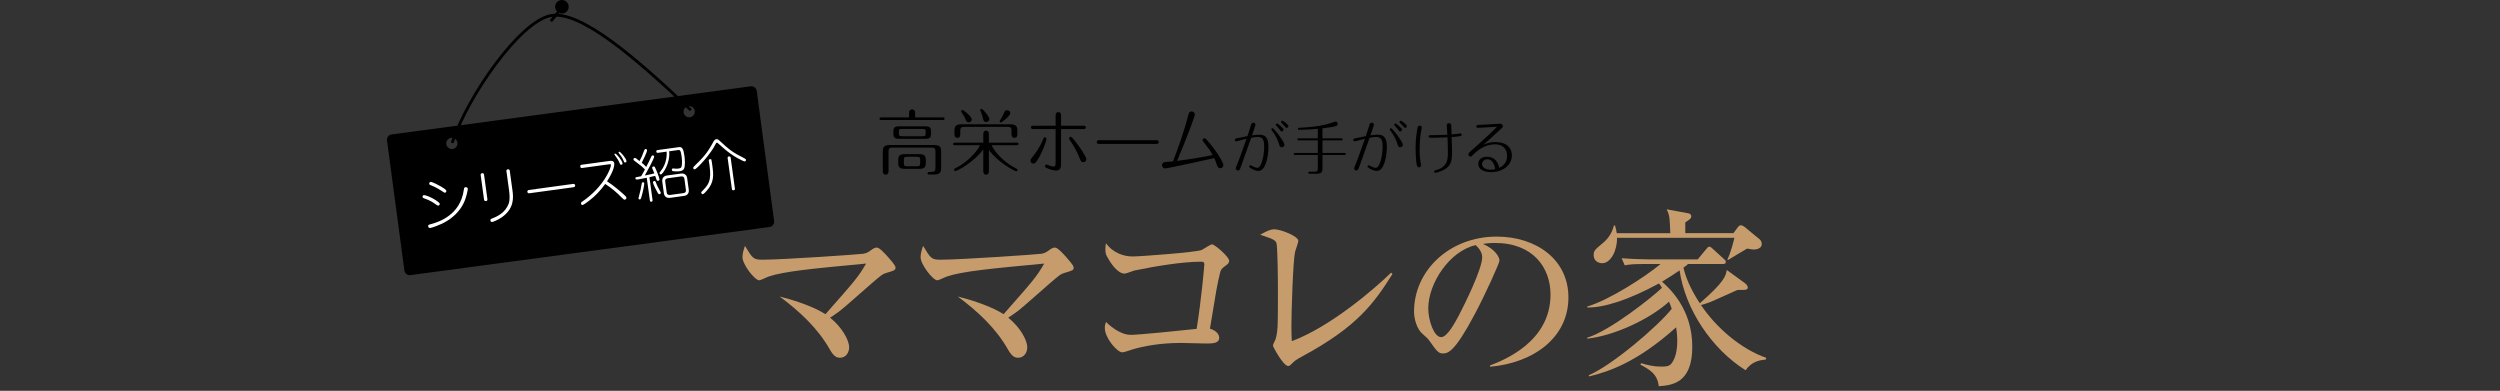 <?xml version="1.0" encoding="UTF-8"?><svg id="_イヤー_2" xmlns="http://www.w3.org/2000/svg" viewBox="0 0 870 136"><rect x="0" y="0" width="870" height="136" fill="#333333" stroke="none"/><defs><style>.cls-1,.cls-2,.cls-3{fill:none;}.cls-4{fill:#fff;}.cls-5{fill:#c69c6d;}.cls-2{stroke-linecap:round;}.cls-2,.cls-3{stroke:#000;stroke-miterlimit:10;}</style></defs><g id="SP会社について"><g><g><g><path d="M316.36,40.86v-1.75c0-.53,.4-1.05,1.05-1.05,.58,0,1.05,.47,1.05,1.05v1.75h9.72c.17,0,.55,.03,.55,.45,0,.4-.35,.45-.55,.45h-21.57c-.17,0-.55-.05-.55-.45s.35-.45,.55-.45h9.75Zm9.2,12.1c0-1.35-.25-1.6-1.6-1.6h-13.15c-1.38,0-1.6,.27-1.6,1.6v6.6c0,.4-.1,1.22-1,1.22-1,0-1-1-1-1.22v-6.75c0-1.85,.6-2.35,2.67-2.35h14.97c2.2,0,2.67,.6,2.67,2.35v5.75c0,1.87-.97,2.17-2.67,2.17h-1.38c-.25,0-.67,0-.67-.45s.42-.45,.67-.45h.47c1.38,0,1.6-.27,1.6-1.6v-5.27Zm-1.57-6.4c0,1.5-.7,1.75-2.05,1.75h-8.97c-1.45,0-2.07-.32-2.07-1.75v-.88c0-1.47,.72-1.72,2.07-1.72h8.97c1.42,0,2.05,.3,2.05,1.72v.88Zm-1.82,10.15c0,1.4-.38,2.05-2.35,2.05h-4.87c-2.07,0-2.35-.73-2.35-2.05v-1.02c0-1.42,.38-2.05,2.35-2.05h4.87c2.05,0,2.35,.7,2.35,2.05v1.02Zm-.05-11.12c0-.58-.23-.73-1.25-.73h-6.8c-1.02,0-1.25,.12-1.25,.73v1.07c0,.6,.2,.75,1.25,.75h6.8c1,0,1.25-.12,1.25-.75v-1.07Zm-1.9,10.2c0-1.02-.15-1.25-1.25-1.25h-3.17c-1.05,0-1.25,.2-1.25,1.25v.83c0,1,.15,1.25,1.25,1.25h3.17c1.05,0,1.25-.22,1.25-1.25v-.83Z"/><path d="M344.13,59.56c0,.52-.17,1.22-.97,1.22s-.98-.75-.98-1.22v-7.62c-2.77,4.07-8.95,7.6-9.75,7.6-.15,0-.45-.15-.45-.47,0-.28,.2-.38,.42-.48,4.32-2.17,7.47-5.65,8.65-8.05h-8.82c-.2,0-.55-.05-.55-.45s.38-.45,.55-.45h9.95v-2.95c0-.5,.18-1.22,.98-1.22s.97,.75,.97,1.22v2.95h9.77c.2,0,.55,.05,.55,.45s-.38,.45-.55,.45h-8.82c1,2.2,4.02,5.8,8.62,8.15,.2,.1,.4,.2,.4,.47,0,.3-.25,.45-.42,.45-.7,0-6.65-3.35-9.55-7.45v7.4Zm7.9-13.82c0-1.35-.27-1.6-1.6-1.6h-14.65c-1.37,0-1.6,.28-1.6,1.6v.97c0,.43-.1,1.25-1,1.25s-1.03-.85-1.03-1.25v-1.12c0-1.88,.62-2.35,2.67-2.35h16.55c2.25,0,2.67,.65,2.67,2.35v1.17c0,.25,0,1.2-1,1.2s-1.03-.95-1.03-1.2v-1.03Zm-17.1-7.47c.42,0,3.25,2.32,3.25,3.25,0,.55-.4,1.05-1.03,1.05-.75,0-.97-.6-1.15-1.05-.33-.88-.8-1.62-1.4-2.47-.08-.12-.12-.22-.12-.33,0-.25,.2-.45,.45-.45Zm6.65-.38c.48,0,2.72,2.75,2.72,3.5,0,.5-.42,1.07-1.08,1.07s-1-.4-1.15-1.27c-.12-.7-.47-1.72-.85-2.55-.05-.08-.1-.23-.1-.33,0-.25,.2-.42,.45-.42Zm6.3,4.3c0-.17,.7-1.2,.97-1.7,.38-.67,.58-1.4,.8-1.72,.22-.3,.5-.4,.85-.4,.65,0,1.08,.53,1.08,1.02,0,.92-2.97,3.25-3.25,3.25s-.45-.2-.45-.45Z"/><path d="M359.55,54.29c2.27-2.77,3.3-5.4,3.4-5.7,.25-.62,.33-.8,.67-.8,.25,0,.55,.2,.55,.58,0,.45-.95,3.35-2.22,5.75-1.5,2.8-1.9,2.8-2.35,2.8-.7,0-.97-.6-.97-1.08,0-.38,0-.4,.92-1.55Zm9.7,2.3c0,1.25,0,2.77-1.72,2.77-1.03,0-2.6-.58-3.35-.92-.22-.1-.53-.25-.53-.6,0-.38,.33-.58,.53-.58,.12,0,.35,.08,.88,.3,.4,.15,1.12,.4,1.52,.4,.72,0,.77-.53,.77-1.45v-11.6h-7.72c-.33,0-.85,0-.85-.58s.52-.58,.85-.58h7.72v-3.47c0-.38,0-1.25,.95-1.25s.95,.88,.95,1.2v3.52h7.77c.3,0,.85,0,.85,.58s-.52,.58-.85,.58h-7.77v11.67Zm6.42-1.62c-.17-.45-1.12-2.97-3.32-6.15-.3-.42-.33-.47-.33-.65,0-.3,.25-.55,.55-.55,.33,0,.43,.12,1.33,1.22,2.07,2.5,4.15,5.85,4.15,6.55,0,.58-.45,1.05-.92,1.05-.9,0-1.05-.4-1.45-1.47Z"/><path d="M402.43,48.79c.2,0,.8,0,.8,.65s-.6,.65-.83,.65h-19.89c-.23,0-.83,0-.83-.65s.58-.65,.8-.65h19.95Z"/><path d="M405.48,58.61c-.55,0-1.1-.47-1.1-1.12,0-.12,0-1,1.15-1.1,.88-.08,2.22-.2,2.67-.22,1.47-3.85,3.75-9.92,5.27-15.92,.2-.8,.38-1.47,1.25-1.47,.62,0,1.1,.52,1.1,1.07,0,.6-3.2,9.15-6.22,16.15,2.7-.35,7.37-.97,12.4-2.05-.78-1.47-1.83-2.87-2.6-3.82-.53-.62-.9-1.1-.9-1.35,0-.4,.33-.67,.68-.67,.25,0,.32,.08,.87,.67,3.4,3.72,5.7,7.95,5.7,8.67,0,.45-.38,1.08-1.05,1.08-.83,0-1.03-.62-1.22-1.15-.6-1.67-.7-1.87-.95-2.35-3.1,.72-16.45,3.6-17.05,3.6Z"/><path d="M435.42,43.31c.08-.26,.24-.62,.72-.62,.34,0,.76,.26,.76,.7,0,.32-.98,3.08-1.2,3.7,.5-.06,1.68-.22,2.48-.22,1.8,0,3.24,.6,3.24,4.2,0,3.24-.9,8.42-3.5,8.42-1.04,0-2.12-.64-2.64-.94-.5-.3-.58-.44-.58-.62,0-.22,.18-.42,.44-.42,.12,0,.16,.02,.54,.24,.2,.1,1.24,.66,1.86,.66,1.32,0,2.4-3.72,2.4-7.56,0-2.38-.72-3.18-2.22-3.18-.88,0-2.24,.26-2.32,.28-1.36,3.84-2.76,7.92-3.7,10.42-.18,.48-.36,.96-.9,.96-.4,0-.76-.32-.76-.74,0-.18,.04-.26,.32-.96,1.04-2.52,2.1-5.62,3.42-9.34-1.86,.44-1.92,.54-3.02,.78-.1,.02-.44,.12-.56,.12-.26,0-.48-.22-.48-.48,0-.44,.42-.52,.92-.64,1.38-.3,3.06-.64,3.46-.7,.22-.64,1.12-3.48,1.32-4.06Zm11.56,7.08c0,.64-.6,.84-.96,.84-.58,0-.66-.28-.96-1.22-.42-1.36-1.16-2.9-2.3-4.4-.3-.4-.34-.44-.34-.6,0-.32,.3-.4,.42-.4,.56,0,4.14,4.78,4.14,5.78Zm-1.36-6.54c.86,.74,1.04,.94,1.04,1.28,0,.32-.28,.6-.6,.6-.3,0-.32-.06-.82-.74-.32-.42-.6-.72-1.04-1.2-.12-.12-.2-.22-.2-.38,0-.24,.18-.42,.42-.44,.2,0,.92,.64,1.2,.88Zm2.76,.06c0,.36-.34,.58-.62,.58-.26,0-.4-.18-.84-.74-.14-.18-.82-.86-.96-1-.06-.08-.14-.2-.14-.36,0-.22,.2-.38,.48-.38,.22,0,2.08,1.34,2.08,1.9Z"/><path d="M460.22,48.13h6.58c.16,0,.44,.04,.44,.36,0,.34-.3,.36-.44,.36h-6.58v4.36h7.68c.16,0,.44,.04,.44,.36s-.3,.36-.44,.36h-7.68v4.8c0,1.52-.84,1.74-2.14,1.74h-2.28c-.2,0-.54,0-.54-.36s.34-.36,.54-.36h1.52c1.1,0,1.28-.24,1.28-1.3v-4.52h-7.96c-.16,0-.44-.04-.44-.36,0-.34,.3-.36,.44-.36h7.96v-4.36h-6.68c-.14,0-.44-.04-.44-.36s.3-.36,.44-.36h6.68v-3.3c-1.56,.16-4.86,.36-6.44,.36-.12,0-.5,0-.5-.36,0-.34,.24-.36,.82-.38,3.58-.18,7.16-.52,10.58-1.6,.28-.08,1.46-.56,1.72-.56,.36,0,.72,.32,.72,.84,0,.66-.18,.92-5.28,1.54v3.46Z"/><path d="M476.63,43.31c.08-.26,.24-.62,.72-.62,.34,0,.76,.26,.76,.7,0,.32-.98,3.08-1.2,3.7,.5-.06,1.68-.22,2.48-.22,1.8,0,3.24,.6,3.24,4.2,0,3.24-.9,8.42-3.5,8.42-1.04,0-2.12-.64-2.64-.94-.5-.3-.58-.44-.58-.62,0-.22,.18-.42,.44-.42,.12,0,.16,.02,.54,.24,.2,.1,1.24,.66,1.86,.66,1.32,0,2.4-3.72,2.4-7.56,0-2.38-.72-3.18-2.22-3.18-.88,0-2.24,.26-2.32,.28-1.36,3.84-2.76,7.92-3.7,10.42-.18,.48-.36,.96-.9,.96-.4,0-.76-.32-.76-.74,0-.18,.04-.26,.32-.96,1.04-2.52,2.1-5.62,3.42-9.34-1.86,.44-1.92,.54-3.02,.78-.1,.02-.44,.12-.56,.12-.26,0-.48-.22-.48-.48,0-.44,.42-.52,.92-.64,1.38-.3,3.06-.64,3.46-.7,.22-.64,1.12-3.48,1.32-4.06Zm11.56,7.08c0,.64-.6,.84-.96,.84-.58,0-.66-.28-.96-1.22-.42-1.36-1.16-2.9-2.3-4.4-.3-.4-.34-.44-.34-.6,0-.32,.3-.4,.42-.4,.56,0,4.14,4.78,4.14,5.78Zm-1.36-6.54c.86,.74,1.04,.94,1.04,1.28,0,.32-.28,.6-.6,.6-.3,0-.32-.06-.82-.74-.32-.42-.6-.72-1.04-1.2-.12-.12-.2-.22-.2-.38,0-.24,.18-.42,.42-.44,.2,0,.92,.64,1.2,.88Zm2.76,.06c0,.36-.34,.58-.62,.58-.26,0-.4-.18-.84-.74-.14-.18-.82-.86-.96-1-.06-.08-.14-.2-.14-.36,0-.22,.2-.38,.48-.38,.22,0,2.08,1.34,2.08,1.9Z"/><path d="M494.78,44.43c0,.16-.28,1.46-.32,1.72-.3,1.94-.44,4.12-.44,5.8,0,2.08,.16,3.38,.34,4.52,.02,.14,.16,1,.16,1.08,0,.5-.44,.68-.7,.68-.64,0-.74-.6-.84-1.12-.24-1.42-.36-4.02-.36-5.38,0-3.34,.38-5.54,.64-7.04,.08-.44,.18-.98,.8-.98,.4,0,.72,.34,.72,.72Zm3.82,3.52c-1.12,0-1.44,0-1.44-.46,0-.04,0-.46,.52-.46,2.06,0,3.96-.02,6-.14-.02-.24-.22-3.18-.22-3.24,0-.48,.3-.78,.8-.78,.7,0,.78,.52,.8,1.16,0,.44,.06,2.36,.08,2.76,.24-.02,1.2-.1,2.18-.24,.28-.04,.82-.12,.92-.12,.22,0,.42,.2,.42,.46,0,.4-.34,.46-.62,.5-1.12,.2-2.54,.28-2.86,.3,.04,1.44,.14,4.18,.14,5.38,0,2.66-.38,4.26-1.92,5.42-1.52,1.16-3.52,1.62-3.9,1.62-.32,0-.44-.24-.44-.42,0-.32,.12-.34,.88-.56,3.92-1.1,3.92-3.96,3.92-6.14,0-1.6-.06-3.58-.14-5.22-.32,.02-3.76,.18-5.12,.18Z"/><path d="M514.31,44.49c-.46,0-.54-.34-.54-.5,0-.5,.16-.52,2.04-.58,.98-.04,5.84-.36,6.24-.36,.54,0,.96,.38,.96,.88,0,.32-.1,.4-.92,1.16-1.92,1.74-3.82,3.48-5.74,5.22,.94-.42,2.18-.88,4.08-.88,3.8,0,5.7,1.96,5.7,4.62,0,3.6-3.36,5.86-7.28,5.86-2.8,0-4.4-1.16-4.4-2.9,0-1.48,1.16-2.46,2.98-2.46,2.36,0,3.78,1.4,4.32,3.86,.88-.46,2.72-1.42,2.72-4.16,0-2.22-1.32-4.02-4.18-4.02-3.32,0-5.94,1.9-7.48,3.46-.7,.72-.78,.8-1.06,.8-.4,0-.76-.32-.76-.76,0-.38,.08-.5,1.66-1.88,3.18-2.76,7.68-7.02,8.3-7.74-1.06,.06-6.16,.38-6.64,.38Zm3.26,10.94c-1,0-1.82,.76-1.82,1.66,0,1.28,1.36,1.96,3,1.96,.74,0,1.24-.1,1.58-.16-.42-3.46-2.5-3.46-2.76-3.46Z"/></g><g><path class="cls-5" d="M308.36,95.01c-1.27,.4-1.34,.47-4.89,3.48-1.81,1.54-9.45,8.38-11.12,9.65-1.61,1.21-2.68,1.88-3.48,2.41,4.09,3.28,6.63,7.77,6.63,10.32,0,1.74-1.07,3.62-3.15,3.62-1,0-2.08-.2-3.62-2.95-4.22-7.44-10.59-13.27-17.42-18.36,9.98,2.55,14.61,5.29,15.95,6.16,10.52-11.93,11.46-13,14.14-17.62-18.42,1.74-28.61,2.68-34.04,4.56-.54,.2-2.68,1.27-3.15,1.27-1.54,0-5.83-5.49-5.83-8.04,0-1.14,.27-2.21,.87-3.95,2.61,4.36,2.95,4.82,6.03,4.82,7.17,0,34.17-1.88,35.24-2.08,1.21-.27,1.67-.54,3.01-1.54,.8-.54,1.27-.6,1.61-.6,.94,0,2.75,2.01,3.95,3.35,.67,.8,2.55,2.81,2.55,3.55,0,1-.33,1.07-3.28,1.94Z"/><path class="cls-5" d="M370.35,95.01c-1.27,.4-1.34,.47-4.89,3.48-1.81,1.54-9.45,8.38-11.12,9.65-1.61,1.21-2.68,1.88-3.48,2.41,4.09,3.28,6.63,7.77,6.63,10.32,0,1.74-1.07,3.62-3.15,3.62-1,0-2.08-.2-3.62-2.95-4.22-7.44-10.59-13.27-17.42-18.36,9.98,2.55,14.61,5.29,15.95,6.16,10.52-11.93,11.46-13,14.14-17.62-18.42,1.74-28.61,2.68-34.04,4.56-.54,.2-2.68,1.27-3.15,1.27-1.54,0-5.83-5.49-5.83-8.04,0-1.14,.27-2.21,.87-3.95,2.61,4.36,2.95,4.82,6.03,4.82,7.17,0,34.17-1.88,35.24-2.08,1.21-.27,1.67-.54,3.01-1.54,.8-.54,1.27-.6,1.61-.6,.94,0,2.75,2.01,3.95,3.35,.67,.8,2.55,2.81,2.55,3.55,0,1-.33,1.07-3.28,1.94Z"/><path class="cls-5" d="M426.21,92.67c-1.14,.87-1.41,1.21-1.67,2.48-.94,3.82-1.21,5.36-3.48,19.23,1.21,.33,3.22,1.41,3.22,3.15,0,2.01-2.34,2.01-4.62,2.01-1.34,0-7.3-.2-8.58-.2-7.5,0-13.07,1.14-16.82,2.21-.6,.2-3.15,1.07-3.68,1.07-1.81,0-6.1-5.02-6.1-8.44,0-.94,.13-1.41,.4-2.14,.67,.67,4.62,4.49,8.64,4.49,2.81,0,17.15-1.47,22.91-2.08,1.61-9.92,2.68-21.78,2.68-22.51s-.47-.87-1.14-.87c-6.43,0-15.81,1.54-23.25,3.08-.54,.13-2.81,1.07-3.35,1.07-2.75,0-5.36-4.62-5.63-5.09-.87-1.47-1.07-1.81-1.07-3.62,0-.8,.13-1.27,.2-1.88,2.61,3.62,6.57,4.62,9.25,4.62s22.45-1.47,24.12-2.28c.54-.27,3.02-1.94,3.55-1.94,.94,0,5.96,4.36,5.96,5.7,0,.8-.4,1.14-1.54,1.94Z"/><path class="cls-5" d="M453.29,123.96c-2.41,1.27-2.88,1.74-3.95,2.81-.6,.6-.87,.6-1.07,.6-1.67,0-5.29-6.7-5.29-7.1s.74-1.81,.87-2.08c.54-1.47,.67-3.62,.74-4.42,.13-2.14,.13-10.39,.13-12.93,0-2.01-.07-15.08-.54-16.35-.27-.6-.74-1.01-2.01-1.54-.4-.13-2.95-1.07-3.62-1.27,2.34-1.27,3.48-1.88,4.96-1.88,2.21,0,8.31,2.41,8.31,4.02,0,.6-1.01,3.28-1.14,3.82-.74,3.35-1.27,21.17-1.27,25.86,0,2.28,.07,3.75,.13,5.23,13.47-5.03,28.81-18.22,34.57-23.85l.47,.47c-6.5,10.32-12.33,18.36-31.29,28.61Z"/><path class="cls-5" d="M518.54,127.17c4.89-1.88,21.04-8.24,21.04-24.66,0-9.31-6.03-17.96-19.3-17.96-2.01,0-3.35,.2-4.22,.33,4.49,1.94,5.76,4.76,5.76,5.76,0,.94-4.96,11.86-8.64,18.76-6.97,13.13-9.25,13.6-11.12,13.6-1.47,0-2.21-1-4.29-3.95-.94-1.34-1.21-1.54-2.68-2.81-2.01-1.67-3.01-5.23-3.01-7.77,0-14.41,12.46-26.13,28.74-26.13,13.74,0,24.99,7.91,24.99,21.17,0,13.94-12.06,22.78-27.27,24.12v-.47Zm-21.51-19.9c0,4.29,2.01,10.05,4.49,10.05,2.14,0,4.76-4.96,6.17-7.57,2.14-4.09,8.11-16.21,8.11-20.23,0-.47-.07-2.28-2.28-4.22-9.11,2.08-16.48,13.33-16.48,21.98Z"/><path class="cls-5" d="M607.47,128.85c-11.86-7.44-21.04-21.31-22.98-34.77-.94,.67-2.61,1.81-6.1,3.95,2.34,2.08,10.59,9.38,10.52,22.71,0,12.8-7.3,13.33-11.66,13.67-.47-4.36-3.28-5.83-6.37-7.5l.2-.54c2.14,.67,4.36,1.21,7.04,1.21,2.01,0,2.95-.2,3.69-1.27,1.74-2.35,1.88-6.03,1.88-7.71,0-2.08-.27-3.82-.4-4.69-13.53,12.13-23.38,15.41-30.28,17.08l-.13-.4c8.17-3.48,24.05-17.02,28.88-23.12-.4-1.21-.6-1.74-.94-2.48-7.1,6.37-19.5,11.93-28.48,12.86v-.33c7.97-2.41,22.78-14.2,26-17.35-.2-.4-.27-.54-1-1.54-10.72,5.83-19.16,8.44-24.99,8.38v-.33c7.91-2.34,20.57-10.65,25.53-14.81h-5.23c-4.09,0-5.56,.13-7.24,.47l-1.07-2.48c4.09,.33,8.78,.4,9.51,.4h16.95l2.95-3.55c.4-.47,.67-.87,1.07-.87,.47,0,.87,.4,1.21,.74l3.89,3.55c.47,.4,.67,.6,.67,1,0,.67-.54,.74-1.01,.74h-12.13c-.4,.4-.54,.47-1.61,1.27,.6,2.68,2.08,6.9,5.69,12.4,8.71-7.57,9.05-9.58,9.38-11.59l6.37,4.62c.27,.2,.94,.87,.94,1.34,0,1-.4,1-3.62,1-1.54,.67-8.24,3.75-9.65,4.29-1.41,.54-2.41,.8-3.01,.94,5.23,7.84,13.94,15.34,22.65,18.36v.6c-1.88,.2-4.96,.54-7.1,3.75Zm2.88-42.01c-.4,0-.87-.07-2.35-.33-2.14,1.21-4.49,2.68-6.5,3.89h-.4c1.21-2.48,2.14-6.23,2.48-7.64h-40.87c.13,4.22-2.08,8.84-5.16,8.84-.87,0-2.95-.47-2.95-2.81,0-1.54,.4-1.88,3.28-4.29,1.88-1.54,3.22-3.69,3.75-6.03h.4c.33,1.21,.47,1.81,.6,2.68h18.63c-.2-5.43-.2-6.1-1.27-8.31l7.3,1.34c.54,.07,1.27,.33,1.27,1.07s-.54,1.14-2.08,2.14v3.75h16.75l1.41-1.88c.2-.33,.67-.87,1.14-.87,.54,0,1.14,.4,1.54,.74l5.03,4.15c.67,.54,.74,1.34,.74,1.67,0,1.34-1.47,1.88-2.75,1.88Z"/></g><g><g><path d="M267.8,78.99l-124.98,16.75c-1.01,.14-1.95-.58-2.09-1.59l-6.05-45.27c-.14-1.01,.58-1.95,1.59-2.09l124.98-16.75c1.01-.14,1.95,.58,2.09,1.59l6.05,45.27c.14,1.01-.58,1.95-1.59,2.09Zm-110.81-31.03c-1.07,.14-1.83,1.13-1.68,2.2,.14,1.07,1.13,1.83,2.2,1.68s1.83-1.13,1.68-2.2-1.13-1.83-2.2-1.68Zm82.58-11.03c-1.07,.14-1.83,1.13-1.68,2.2,.14,1.07,1.13,1.83,2.2,1.68s1.83-1.13,1.68-2.2-1.13-1.83-2.2-1.68Z"/><path class="cls-2" d="M240.12,38.04C221.28,20.17,201.93,3.46,191.61,5.45c-10.75,2.08-28.68,27.87-34.12,43.88"/><g><circle cx="195.54" cy="2.36" r="2.36"/><line class="cls-3" x1="191.68" y1="7.38" x2="194.91" y2="3.48"/></g></g><g><path class="cls-4" d="M153.03,70.91c.05,.4-.26,.6-.52,.64-.22,.03-.44-.14-1.07-.58-.69-.49-1.83-1.28-3.88-1.95-.28-.1-.47-.22-.51-.5-.02-.14-.01-.54,.46-.61,.3-.04,1.34,.32,1.7,.47,1.35,.54,3.74,1.95,3.82,2.53Zm-4.03,7.86c-.07-.5,.24-.58,.85-.74,2.92-.78,10.28-3.19,11.54-11.86,.11-.7,.13-.97,.59-1.03,.36-.05,.77,.14,.82,.52,.03,.22-.41,2.92-1.45,5.04-1.31,2.7-3.79,5.35-7.5,7.13-.87,.42-3.24,1.37-4.02,1.48-.26,.04-.73,.1-.82-.53Zm4.38-13.91c.66,.38,1.89,1.09,1.95,1.55,.05,.4-.26,.62-.46,.65s-.31-.02-1.44-.79c-.26-.17-1.71-1.12-3.41-1.77-.45-.18-.6-.22-.64-.54-.04-.26,.1-.6,.48-.65,.51-.09,2.89,1.18,3.53,1.56Z"/><path class="cls-4" d="M169.13,69.97c-.59,.08-.65-.31-.7-.65l-1.13-8.22c-.05-.34-.1-.75,.49-.83,.58-.08,.63,.36,.68,.66l1.13,8.24c.04,.32,.1,.73-.47,.81Zm5.61,5.57c-1.69,1.2-3.28,1.68-3.46,1.71-.44,.06-.59-.3-.62-.54-.06-.44,.15-.51,.84-.78,1.07-.43,3.62-1.46,5.04-4.02,.7-1.25,1.06-2.45,.56-6.07l-.84-6.11c-.05-.38-.08-.74,.47-.81,.59-.08,.64,.28,.69,.65l.94,6.86c.31,2.28,.63,6.09-3.64,9.12Z"/><path class="cls-4" d="M199.68,65.14l-15.54,2.13c-.24,.03-.59-.16-.63-.5-.04-.28,.2-.61,.48-.65l15.54-2.13c.24-.03,.59,.16,.63,.5,.04,.3-.2,.61-.48,.65Z"/><path class="cls-4" d="M217.43,69.49c-.22,.03-.39-.07-.86-.53-1.9-1.94-3.78-3.56-5.95-4.94-1.61,2.24-3.51,4.26-5.71,5.91-.37,.27-1.83,1.36-2.11,1.4-.18,.02-.55,0-.61-.5-.05-.36,.14-.48,.49-.71,7.64-5.27,10.05-11.86,9.92-12.77-.04-.26-.25-.23-.69-.17l-9.18,1.26c-.34,.04-.71,.1-.79-.46-.07-.52,.24-.62,.63-.67l9.57-1.31c.36-.05,1.49-.2,1.63,.85,.08,.58-.13,2.6-2.52,6.24,2.86,1.87,5.29,4.1,5.7,4.47,.9,.84,1,.93,1.04,1.23,.06,.42-.31,.67-.57,.7Zm-1.24-12.15c-.34,.05-.44-.24-.56-.55-.32-.84-.91-1.81-1.45-2.49-.32-.4-.36-.44-.37-.51-.02-.12,.06-.31,.26-.34,.42-.06,2.46,2.47,2.58,3.36,.05,.36-.29,.5-.45,.53Zm1.37-.79c-.32,.04-.39-.19-.51-.51-.47-1.23-1.18-2.1-1.64-2.66-.12-.14-.15-.2-.16-.28-.02-.12,.06-.29,.24-.31,.4-.05,2.39,2.24,2.52,3.25,.04,.26-.12,.48-.45,.53Z"/><path class="cls-4" d="M225.09,61.86c-.41,.08-2.47,.5-2.93,.56-.61,.08-.99,.13-1.05-.32-.03-.2,.09-.38,.2-.43,.06-.03,1.59-.3,1.79-.33,.38-.58,.9-1.56,1.33-2.36-.86-.93-1.53-1.45-3.76-3.12-.2-.13-.21-.23-.23-.33-.04-.26,.17-.55,.42-.58,.2-.03,.26,0,.6,.26,.16,.12,1.01,.77,1.1,.84,.58-1.11,1.11-2.23,1.51-3.44,.19-.55,.31-.71,.58-.75,.28-.04,.49,.16,.52,.41,.07,.54-1.39,3.56-1.84,4.37,.75,.58,.84,.69,1.55,1.46,.62-1.21,1.4-2.71,1.82-3.7,.04-.11,.12-.28,.42-.32,.24-.03,.51,.17,.54,.39,.08,.57-2.7,5.64-3.27,6.61,.98-.21,2.36-.48,3.31-.74-.1-.31-.75-1.81-.76-1.89-.05-.4,.41-.52,.51-.54,.12-.02,.31,.02,.44,.26,.48,.82,1.52,3.57,1.6,4.18,.05,.36-.15,.52-.51,.57-.12,.02-.33-.02-.42-.14-.03-.06-.53-1.5-.56-1.58-.35,.09-1.57,.36-2,.46l1.06,7.77c.05,.36,.1,.71-.38,.78-.46,.06-.51-.31-.55-.65l-1.06-7.71Zm-2.91,7.18c-.01-.08,.68-2.7,.79-3.22,.07-.35,.33-2,.41-2.16,.03-.07,.11-.2,.31-.23,.28-.04,.48,.12,.51,.35,.07,.5-.57,3.51-1.04,4.97-.13,.38-.21,.66-.56,.66-.26,0-.41-.23-.44-.38Zm5.55-6.05c.34-.04,.46,.28,.5,.44,.31,.93,1.03,2.32,1.39,2.94,.1,.17,.33,.52,.35,.66,.05,.38-.35,.53-.49,.55-.3,.04-.4-.15-.67-.6-.53-.9-1.52-2.96-1.59-3.52-.02-.12,.08-.42,.5-.47Zm1.46-9.83c-.38,.05-.73,.1-.8-.38-.07-.5,.29-.54,.67-.59l7.21-.99c1.13-.16,1.58,.59,1.93,3.15,.13,.97,.34,3.53-.2,4.45-.3,.48-.85,.7-1.45,.78-.79,.11-1.97,.07-2.37-.02-.31-.06-.36-.29-.37-.37-.02-.14,0-.53,.39-.58,.06,0,.75,.06,.88,.08,.25,.03,.55,.03,.96-.03,.89-.12,1.01-.3,1.14-.7,.28-.87,.14-2.68,0-3.65-.05-.4-.27-1.82-.6-2-.16-.1-.28-.12-.42-.11l-3.29,.45c.44,4.26-2.32,7.99-2.83,8.06-.28,.04-.49-.2-.52-.43-.02-.16,0-.26,.39-.72,2.22-2.69,2.15-5.95,2.08-6.79l-2.79,.38Zm3.99,15.69c-1.61,.22-2.07-.99-2.15-1.56l-.56-4.12c-.04-.28-.15-1.86,1.65-2.1l4.86-.67c1.61-.22,2.08,1.01,2.16,1.58l.56,4.12c.04,.28,.15,1.84-1.65,2.08l-4.86,.67Zm4.54-1.63c.36-.05,1.11-.15,.97-1.18l-.51-3.75c-.14-1.03-.97-.92-1.25-.88l-4.46,.61c-.36,.05-1.11,.15-.97,1.18l.51,3.75c.14,1.03,.97,.92,1.25,.88l4.46-.61Z"/><path class="cls-4" d="M259.18,56.18c-.4,.05-4.12-1.74-7.19-4.45-.75-.64-2.09-1.83-2.22-1.94-.07-.05-.2-.15-.3-.14-.24,.03-.46,.51-.49,.57-1.5,3.19-6.43,8.6-7.19,8.7-.28,.04-.5-.09-.54-.39-.05-.34,.06-.43,1.02-1.37,3.48-3.34,4.39-4.96,6.14-8.07,.13-.22,.41-.58,.82-.64,.26-.04,.54-.03,.98,.35,3.85,3.49,4.43,4.04,8.82,6.28,.26,.13,.52,.27,.56,.55,.04,.28-.15,.5-.41,.54Zm-13.24,10.21c-.28,.32-1.07,1.16-1.33,1.19-.4,.05-.58-.43-.59-.48-.03-.22,.09-.34,.17-.41,2.37-2.43,3.49-3.55,2.71-9.26-.03-.24-.21-1.22-.24-1.42-.02-.18-.08-.55,.4-.62,.14-.02,.4-.01,.51,.19,.08,.13,.29,1.84,.33,2.1,.43,3.15,.69,5.78-1.96,8.71Zm9.38-.17c-.55,.08-.59-.2-.65-.64l-1.42-10.35c-.05-.38-.1-.71,.38-.78,.58-.08,.61,.2,.67,.63l1.42,10.35c.05,.38,.1,.71-.4,.78Z"/></g></g></g><rect class="cls-1" y="0" width="870" height="136"/></g></g></svg>